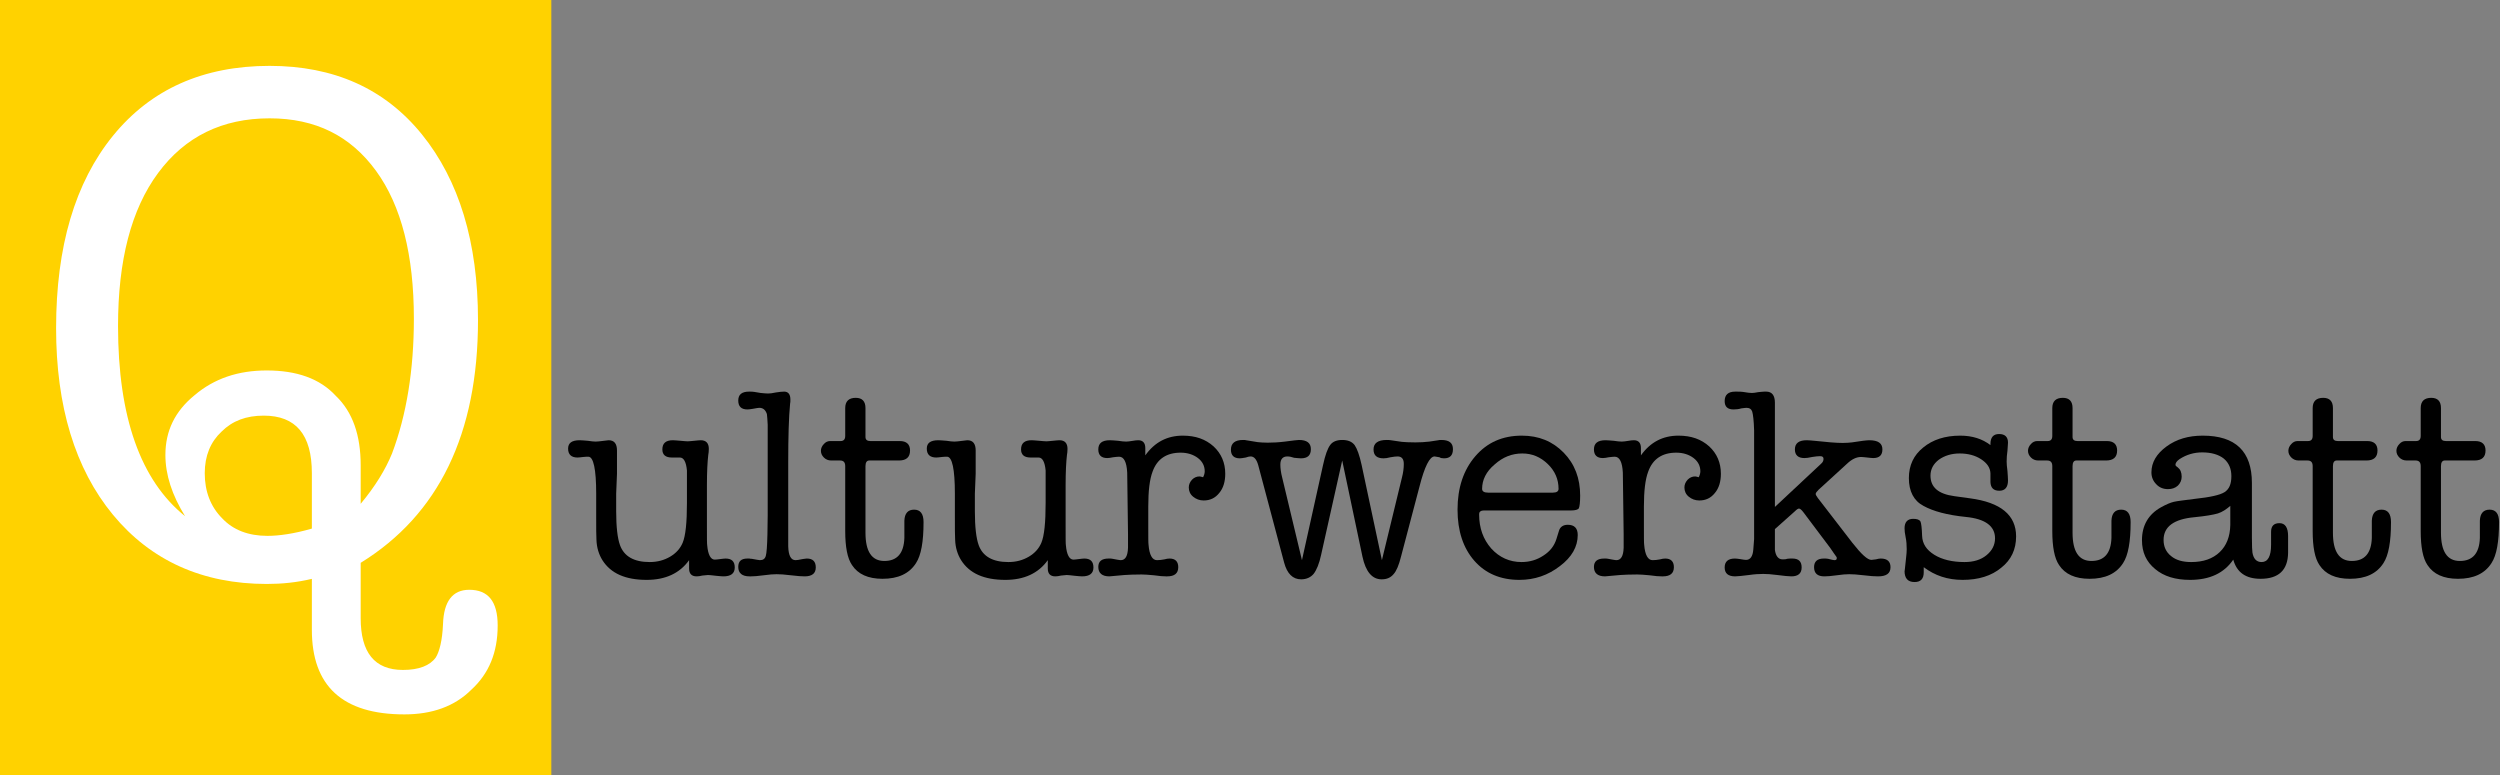 <?xml version="1.0" encoding="UTF-8" standalone="no"?>
<!DOCTYPE svg PUBLIC "-//W3C//DTD SVG 1.1//EN" "http://www.w3.org/Graphics/SVG/1.1/DTD/svg11.dtd">
<svg width="100%" height="100%" viewBox="0 0 300 93" version="1.1" xmlns="http://www.w3.org/2000/svg" xmlns:xlink="http://www.w3.org/1999/xlink" xml:space="preserve" xmlns:serif="http://www.serif.com/" style="fill-rule:evenodd;clip-rule:evenodd;stroke-linejoin:round;stroke-miterlimit:2;">
    <rect x="0" y="0" width="300" height="93" fill="#808080" stroke="none"/>
    <g transform="matrix(1,0,0,1,-1,-0.01)">
        <g transform="matrix(0.116,0,0,0.117,0.807,0.009)">
            <rect x="1.656" y="0.01" width="570.341" height="796.325" style="fill:rgb(255,210,0);"/>
        </g>
        <g transform="matrix(1,0,0,1,-1,0)">
            <g id="ulturwerkstatt" transform="matrix(2.701,0,0,2.701,-1544.1,-1263.54)">
                <g transform="matrix(12,0,0,12,597.657,493.367)">
                    <path d="M0.448,-0.025L0.448,-0.056C0.413,-0.007 0.36,0.017 0.291,0.017C0.212,0.017 0.158,-0.007 0.127,-0.056C0.114,-0.077 0.106,-0.102 0.105,-0.131C0.104,-0.145 0.104,-0.174 0.104,-0.219L0.104,-0.302C0.104,-0.393 0.094,-0.439 0.075,-0.439C0.071,-0.439 0.064,-0.439 0.056,-0.438C0.047,-0.437 0.04,-0.436 0.035,-0.436C0.012,-0.436 0,-0.447 0,-0.469C0,-0.49 0.014,-0.5 0.043,-0.5C0.05,-0.5 0.059,-0.499 0.073,-0.498C0.086,-0.496 0.095,-0.495 0.102,-0.495C0.108,-0.495 0.118,-0.496 0.133,-0.498C0.143,-0.499 0.149,-0.5 0.15,-0.5C0.171,-0.5 0.181,-0.487 0.181,-0.462L0.181,-0.376L0.178,-0.302L0.178,-0.237C0.178,-0.179 0.183,-0.137 0.192,-0.112C0.207,-0.07 0.244,-0.049 0.302,-0.049C0.331,-0.049 0.356,-0.056 0.378,-0.069C0.4,-0.082 0.415,-0.099 0.424,-0.12C0.435,-0.146 0.44,-0.195 0.44,-0.268L0.44,-0.388C0.437,-0.42 0.428,-0.436 0.414,-0.436L0.384,-0.436C0.361,-0.436 0.349,-0.446 0.349,-0.466C0.349,-0.489 0.362,-0.5 0.388,-0.5C0.394,-0.5 0.403,-0.499 0.416,-0.498C0.428,-0.497 0.437,-0.496 0.443,-0.496C0.448,-0.496 0.456,-0.497 0.467,-0.498C0.478,-0.499 0.486,-0.5 0.491,-0.5C0.511,-0.5 0.521,-0.489 0.521,-0.468C0.521,-0.459 0.52,-0.451 0.519,-0.446C0.516,-0.42 0.514,-0.383 0.514,-0.334L0.514,-0.179C0.514,-0.139 0.514,-0.116 0.515,-0.111C0.518,-0.076 0.528,-0.058 0.543,-0.058C0.548,-0.058 0.554,-0.059 0.563,-0.06C0.572,-0.061 0.578,-0.062 0.583,-0.062C0.606,-0.062 0.617,-0.051 0.617,-0.029C0.617,-0.007 0.603,0.004 0.575,0.004C0.569,0.004 0.56,0.003 0.549,0.002C0.532,-0 0.522,-0.001 0.518,-0.001C0.516,-0.001 0.509,-0 0.497,0.001C0.489,0.003 0.482,0.004 0.476,0.004C0.457,0.004 0.448,-0.006 0.448,-0.025Z" style="fill-rule:nonzero;"/>
                </g>
                <g transform="matrix(12,0,0,12,605.085,493.367)">
                    <path d="M0.196,-0.418L0.196,-0.107C0.197,-0.073 0.206,-0.056 0.223,-0.056C0.227,-0.056 0.236,-0.057 0.249,-0.06C0.257,-0.061 0.262,-0.062 0.265,-0.062C0.287,-0.062 0.298,-0.051 0.298,-0.029C0.298,-0.007 0.284,0.004 0.257,0.004C0.247,0.004 0.23,0.003 0.206,-0C0.183,-0.003 0.165,-0.004 0.153,-0.004C0.142,-0.004 0.126,-0.003 0.105,-0C0.083,0.003 0.068,0.004 0.058,0.004L0.053,0.004C0.025,0.004 0.011,-0.008 0.011,-0.031C0.011,-0.052 0.022,-0.062 0.045,-0.062L0.052,-0.062C0.056,-0.061 0.059,-0.061 0.061,-0.061C0.078,-0.058 0.088,-0.056 0.091,-0.056C0.103,-0.056 0.11,-0.061 0.113,-0.072C0.116,-0.082 0.118,-0.109 0.119,-0.152L0.12,-0.223L0.12,-0.557C0.119,-0.577 0.118,-0.59 0.117,-0.597C0.112,-0.612 0.103,-0.62 0.089,-0.62C0.087,-0.62 0.078,-0.619 0.063,-0.616C0.056,-0.615 0.05,-0.614 0.045,-0.614C0.022,-0.614 0.011,-0.625 0.011,-0.647C0.011,-0.669 0.024,-0.68 0.051,-0.68C0.058,-0.68 0.065,-0.68 0.07,-0.679L0.094,-0.675C0.105,-0.674 0.114,-0.673 0.121,-0.673C0.128,-0.673 0.138,-0.674 0.151,-0.677C0.164,-0.679 0.174,-0.68 0.181,-0.68C0.196,-0.68 0.204,-0.67 0.204,-0.651C0.204,-0.644 0.204,-0.639 0.203,-0.636C0.198,-0.585 0.196,-0.512 0.196,-0.418Z" style="fill-rule:nonzero;"/>
                </g>
                <g transform="matrix(12,0,0,12,608.793,493.367)">
                    <path d="M0.317,-0.138L0.317,-0.202C0.318,-0.229 0.33,-0.243 0.353,-0.243C0.376,-0.243 0.388,-0.228 0.388,-0.197C0.388,-0.124 0.379,-0.074 0.36,-0.045C0.335,-0.006 0.294,0.013 0.236,0.013C0.183,0.013 0.145,-0.004 0.123,-0.038C0.106,-0.063 0.098,-0.105 0.098,-0.164L0.098,-0.404C0.098,-0.418 0.092,-0.425 0.079,-0.425L0.046,-0.425C0.035,-0.425 0.026,-0.429 0.019,-0.436C0.012,-0.443 0.008,-0.451 0.008,-0.461C0.008,-0.47 0.012,-0.479 0.019,-0.486C0.025,-0.493 0.033,-0.497 0.042,-0.497L0.081,-0.497C0.092,-0.497 0.098,-0.503 0.098,-0.516L0.098,-0.619C0.098,-0.644 0.111,-0.657 0.137,-0.657C0.161,-0.657 0.173,-0.644 0.173,-0.619L0.173,-0.512C0.173,-0.502 0.179,-0.497 0.191,-0.497L0.3,-0.497C0.325,-0.497 0.338,-0.485 0.338,-0.462C0.338,-0.437 0.324,-0.425 0.297,-0.425L0.187,-0.425C0.178,-0.425 0.173,-0.418 0.173,-0.404L0.173,-0.158C0.173,-0.088 0.196,-0.053 0.243,-0.053C0.29,-0.053 0.315,-0.081 0.317,-0.138Z" style="fill-rule:nonzero;"/>
                </g>
                <g transform="matrix(12,0,0,12,613.593,493.367)">
                    <path d="M0.448,-0.025L0.448,-0.056C0.413,-0.007 0.36,0.017 0.291,0.017C0.212,0.017 0.158,-0.007 0.127,-0.056C0.114,-0.077 0.106,-0.102 0.105,-0.131C0.104,-0.145 0.104,-0.174 0.104,-0.219L0.104,-0.302C0.104,-0.393 0.094,-0.439 0.075,-0.439C0.071,-0.439 0.064,-0.439 0.056,-0.438C0.047,-0.437 0.04,-0.436 0.035,-0.436C0.012,-0.436 0,-0.447 0,-0.469C0,-0.49 0.014,-0.5 0.043,-0.5C0.05,-0.5 0.059,-0.499 0.073,-0.498C0.086,-0.496 0.095,-0.495 0.102,-0.495C0.108,-0.495 0.118,-0.496 0.133,-0.498C0.143,-0.499 0.149,-0.5 0.15,-0.5C0.171,-0.5 0.181,-0.487 0.181,-0.462L0.181,-0.376L0.178,-0.302L0.178,-0.237C0.178,-0.179 0.183,-0.137 0.192,-0.112C0.207,-0.07 0.244,-0.049 0.302,-0.049C0.331,-0.049 0.356,-0.056 0.378,-0.069C0.4,-0.082 0.415,-0.099 0.424,-0.12C0.435,-0.146 0.44,-0.195 0.44,-0.268L0.44,-0.388C0.437,-0.42 0.428,-0.436 0.414,-0.436L0.384,-0.436C0.361,-0.436 0.349,-0.446 0.349,-0.466C0.349,-0.489 0.362,-0.5 0.388,-0.5C0.394,-0.5 0.403,-0.499 0.416,-0.498C0.428,-0.497 0.437,-0.496 0.443,-0.496C0.448,-0.496 0.456,-0.497 0.467,-0.498C0.478,-0.499 0.486,-0.5 0.491,-0.5C0.511,-0.5 0.521,-0.489 0.521,-0.468C0.521,-0.459 0.52,-0.451 0.519,-0.446C0.516,-0.42 0.514,-0.383 0.514,-0.334L0.514,-0.179C0.514,-0.139 0.514,-0.116 0.515,-0.111C0.518,-0.076 0.528,-0.058 0.543,-0.058C0.548,-0.058 0.554,-0.059 0.563,-0.06C0.572,-0.061 0.578,-0.062 0.583,-0.062C0.606,-0.062 0.617,-0.051 0.617,-0.029C0.617,-0.007 0.603,0.004 0.575,0.004C0.569,0.004 0.56,0.003 0.549,0.002C0.532,-0 0.522,-0.001 0.518,-0.001C0.516,-0.001 0.509,-0 0.497,0.001C0.489,0.003 0.482,0.004 0.476,0.004C0.457,0.004 0.448,-0.006 0.448,-0.025Z" style="fill-rule:nonzero;"/>
                </g>
                <g transform="matrix(12,0,0,12,621.021,493.367)">
                    <path d="M0.19,-0.471L0.19,-0.444C0.225,-0.493 0.271,-0.517 0.329,-0.517C0.376,-0.517 0.413,-0.504 0.443,-0.477C0.471,-0.451 0.486,-0.417 0.486,-0.376C0.486,-0.347 0.479,-0.323 0.464,-0.305C0.449,-0.286 0.43,-0.277 0.406,-0.277C0.391,-0.277 0.378,-0.282 0.367,-0.291C0.356,-0.3 0.351,-0.312 0.351,-0.325C0.351,-0.336 0.355,-0.345 0.363,-0.354C0.371,-0.362 0.38,-0.366 0.391,-0.366C0.393,-0.366 0.397,-0.365 0.404,-0.363C0.408,-0.371 0.41,-0.378 0.41,-0.385C0.41,-0.404 0.402,-0.421 0.385,-0.434C0.368,-0.447 0.346,-0.454 0.321,-0.454C0.269,-0.454 0.234,-0.431 0.217,-0.384C0.206,-0.355 0.201,-0.312 0.201,-0.254L0.201,-0.188C0.201,-0.143 0.201,-0.118 0.202,-0.113C0.205,-0.075 0.216,-0.056 0.233,-0.056C0.242,-0.056 0.251,-0.057 0.261,-0.059C0.268,-0.061 0.274,-0.062 0.28,-0.062C0.301,-0.062 0.312,-0.051 0.312,-0.03C0.312,-0.007 0.298,0.004 0.271,0.004L0.267,0.004C0.257,0.004 0.242,0.003 0.222,0C0.201,-0.002 0.186,-0.003 0.176,-0.003C0.149,-0.003 0.128,-0.002 0.113,-0.001L0.057,0.004C0.03,0.004 0.016,-0.008 0.016,-0.031C0.016,-0.052 0.029,-0.062 0.054,-0.062C0.061,-0.062 0.066,-0.062 0.069,-0.061L0.085,-0.058C0.091,-0.057 0.096,-0.056 0.099,-0.056C0.116,-0.056 0.125,-0.071 0.126,-0.102L0.126,-0.153L0.123,-0.38C0.121,-0.419 0.111,-0.439 0.093,-0.439C0.088,-0.439 0.08,-0.438 0.071,-0.437C0.062,-0.435 0.054,-0.434 0.049,-0.434C0.027,-0.434 0.016,-0.445 0.016,-0.466C0.016,-0.489 0.03,-0.5 0.059,-0.5C0.066,-0.5 0.076,-0.499 0.089,-0.498C0.102,-0.496 0.112,-0.495 0.119,-0.495C0.124,-0.495 0.133,-0.496 0.145,-0.498C0.15,-0.499 0.157,-0.5 0.164,-0.5C0.181,-0.5 0.19,-0.49 0.19,-0.471Z" style="fill-rule:nonzero;"/>
                </g>
                <g transform="matrix(12,0,0,12,627.237,493.367)">
                    <path d="M0.179,-0.361L0.252,-0.056L0.33,-0.408C0.338,-0.445 0.347,-0.47 0.357,-0.483C0.366,-0.495 0.381,-0.501 0.401,-0.501C0.422,-0.501 0.437,-0.495 0.447,-0.482C0.456,-0.469 0.465,-0.445 0.473,-0.408L0.548,-0.056L0.622,-0.361C0.627,-0.38 0.629,-0.397 0.629,-0.411L0.629,-0.413C0.629,-0.431 0.621,-0.44 0.606,-0.44C0.6,-0.44 0.591,-0.439 0.58,-0.437C0.569,-0.434 0.56,-0.433 0.554,-0.433C0.529,-0.433 0.517,-0.444 0.517,-0.466C0.517,-0.489 0.533,-0.501 0.566,-0.501C0.571,-0.501 0.576,-0.501 0.581,-0.5L0.622,-0.494C0.633,-0.493 0.649,-0.492 0.672,-0.492C0.69,-0.492 0.707,-0.493 0.724,-0.495L0.757,-0.5C0.76,-0.501 0.763,-0.501 0.768,-0.501C0.797,-0.501 0.811,-0.49 0.811,-0.467C0.811,-0.444 0.8,-0.433 0.778,-0.433C0.771,-0.433 0.765,-0.434 0.761,-0.437C0.75,-0.439 0.744,-0.44 0.743,-0.44C0.725,-0.44 0.706,-0.403 0.687,-0.328L0.619,-0.07C0.611,-0.038 0.602,-0.016 0.591,-0.004C0.58,0.009 0.566,0.015 0.547,0.015C0.512,0.015 0.488,-0.013 0.476,-0.069L0.401,-0.425L0.323,-0.076C0.316,-0.043 0.306,-0.019 0.295,-0.005C0.284,0.008 0.268,0.015 0.249,0.015C0.218,0.015 0.197,-0.006 0.186,-0.047L0.09,-0.408C0.084,-0.429 0.075,-0.44 0.062,-0.44C0.058,-0.44 0.052,-0.439 0.044,-0.436C0.033,-0.434 0.026,-0.433 0.022,-0.433C0,-0.433 -0.011,-0.444 -0.011,-0.465C-0.011,-0.489 0.004,-0.501 0.034,-0.501C0.039,-0.501 0.043,-0.501 0.045,-0.5L0.088,-0.493C0.097,-0.492 0.11,-0.491 0.125,-0.491C0.144,-0.491 0.165,-0.492 0.189,-0.495C0.219,-0.499 0.236,-0.501 0.241,-0.501C0.27,-0.501 0.285,-0.49 0.285,-0.467C0.285,-0.444 0.273,-0.433 0.248,-0.433C0.243,-0.433 0.235,-0.434 0.223,-0.435C0.214,-0.438 0.206,-0.44 0.198,-0.44C0.181,-0.44 0.172,-0.43 0.172,-0.41C0.172,-0.397 0.174,-0.38 0.179,-0.361Z" style="fill-rule:nonzero;"/>
                </g>
                <g transform="matrix(12,0,0,12,636.705,493.367)">
                    <path d="M0.493,-0.295C0.493,-0.27 0.491,-0.254 0.488,-0.248C0.485,-0.243 0.475,-0.24 0.459,-0.24L0.14,-0.24C0.131,-0.24 0.126,-0.239 0.123,-0.236C0.12,-0.234 0.119,-0.23 0.119,-0.225C0.119,-0.175 0.134,-0.133 0.164,-0.099C0.194,-0.066 0.232,-0.049 0.276,-0.049C0.306,-0.049 0.333,-0.057 0.357,-0.073C0.382,-0.089 0.397,-0.109 0.405,-0.134L0.414,-0.163C0.418,-0.179 0.43,-0.187 0.447,-0.187C0.472,-0.187 0.484,-0.174 0.484,-0.149C0.484,-0.106 0.462,-0.067 0.418,-0.034C0.374,0 0.324,0.017 0.268,0.017C0.198,0.017 0.142,-0.007 0.101,-0.054C0.06,-0.101 0.039,-0.164 0.039,-0.243C0.039,-0.324 0.061,-0.39 0.105,-0.441C0.149,-0.492 0.206,-0.517 0.277,-0.517C0.34,-0.517 0.391,-0.496 0.432,-0.454C0.473,-0.412 0.493,-0.359 0.493,-0.295ZM0.13,-0.32C0.13,-0.311 0.137,-0.306 0.152,-0.306L0.392,-0.306C0.406,-0.306 0.413,-0.311 0.413,-0.32C0.413,-0.355 0.4,-0.386 0.373,-0.412C0.346,-0.438 0.315,-0.451 0.279,-0.451C0.241,-0.451 0.207,-0.438 0.176,-0.41C0.145,-0.384 0.13,-0.353 0.13,-0.32Z" style="fill-rule:nonzero;"/>
                </g>
                <g transform="matrix(12,0,0,12,643.041,493.367)">
                    <path d="M0.19,-0.471L0.19,-0.444C0.225,-0.493 0.271,-0.517 0.329,-0.517C0.376,-0.517 0.413,-0.504 0.443,-0.477C0.471,-0.451 0.486,-0.417 0.486,-0.376C0.486,-0.347 0.479,-0.323 0.464,-0.305C0.449,-0.286 0.43,-0.277 0.406,-0.277C0.391,-0.277 0.378,-0.282 0.367,-0.291C0.356,-0.3 0.351,-0.312 0.351,-0.325C0.351,-0.336 0.355,-0.345 0.363,-0.354C0.371,-0.362 0.38,-0.366 0.391,-0.366C0.393,-0.366 0.397,-0.365 0.404,-0.363C0.408,-0.371 0.41,-0.378 0.41,-0.385C0.41,-0.404 0.402,-0.421 0.385,-0.434C0.368,-0.447 0.346,-0.454 0.321,-0.454C0.269,-0.454 0.234,-0.431 0.217,-0.384C0.206,-0.355 0.201,-0.312 0.201,-0.254L0.201,-0.188C0.201,-0.143 0.201,-0.118 0.202,-0.113C0.205,-0.075 0.216,-0.056 0.233,-0.056C0.242,-0.056 0.251,-0.057 0.261,-0.059C0.268,-0.061 0.274,-0.062 0.28,-0.062C0.301,-0.062 0.312,-0.051 0.312,-0.03C0.312,-0.007 0.298,0.004 0.271,0.004L0.267,0.004C0.257,0.004 0.242,0.003 0.222,0C0.201,-0.002 0.186,-0.003 0.176,-0.003C0.149,-0.003 0.128,-0.002 0.113,-0.001L0.057,0.004C0.03,0.004 0.016,-0.008 0.016,-0.031C0.016,-0.052 0.029,-0.062 0.054,-0.062C0.061,-0.062 0.066,-0.062 0.069,-0.061L0.085,-0.058C0.091,-0.057 0.096,-0.056 0.099,-0.056C0.116,-0.056 0.125,-0.071 0.126,-0.102L0.126,-0.153L0.123,-0.38C0.121,-0.419 0.111,-0.439 0.093,-0.439C0.088,-0.439 0.08,-0.438 0.071,-0.437C0.062,-0.435 0.054,-0.434 0.049,-0.434C0.027,-0.434 0.016,-0.445 0.016,-0.466C0.016,-0.489 0.03,-0.5 0.059,-0.5C0.066,-0.5 0.076,-0.499 0.089,-0.498C0.102,-0.496 0.112,-0.495 0.119,-0.495C0.124,-0.495 0.133,-0.496 0.145,-0.498C0.15,-0.499 0.157,-0.5 0.164,-0.5C0.181,-0.5 0.19,-0.49 0.19,-0.471Z" style="fill-rule:nonzero;"/>
                </g>
                <g transform="matrix(12,0,0,12,648.933,493.367)">
                    <path d="M0.195,-0.253L0.366,-0.413C0.372,-0.418 0.375,-0.424 0.375,-0.431C0.375,-0.438 0.371,-0.441 0.362,-0.441C0.355,-0.441 0.346,-0.44 0.333,-0.438C0.32,-0.435 0.311,-0.434 0.304,-0.434C0.281,-0.434 0.269,-0.445 0.269,-0.466C0.269,-0.489 0.284,-0.5 0.313,-0.5C0.32,-0.5 0.33,-0.499 0.341,-0.498C0.387,-0.493 0.422,-0.49 0.446,-0.49C0.459,-0.49 0.471,-0.491 0.48,-0.492L0.521,-0.498C0.53,-0.499 0.538,-0.5 0.544,-0.5C0.577,-0.5 0.593,-0.489 0.593,-0.466C0.593,-0.445 0.582,-0.434 0.559,-0.434C0.554,-0.434 0.546,-0.435 0.537,-0.436C0.527,-0.437 0.519,-0.438 0.514,-0.438C0.497,-0.438 0.48,-0.43 0.462,-0.413L0.357,-0.317C0.35,-0.31 0.346,-0.305 0.346,-0.301C0.346,-0.298 0.349,-0.293 0.354,-0.286L0.482,-0.12C0.515,-0.078 0.538,-0.057 0.552,-0.057C0.555,-0.057 0.561,-0.058 0.569,-0.059C0.576,-0.061 0.582,-0.062 0.587,-0.062C0.611,-0.062 0.623,-0.051 0.623,-0.03C0.623,-0.007 0.608,0.004 0.577,0.004C0.565,0.004 0.547,0.003 0.524,-0C0.5,-0.003 0.482,-0.004 0.47,-0.004C0.459,-0.004 0.444,-0.003 0.424,-0C0.403,0.003 0.388,0.004 0.378,0.004C0.353,0.004 0.34,-0.007 0.34,-0.03C0.34,-0.051 0.352,-0.062 0.376,-0.062C0.383,-0.062 0.388,-0.062 0.392,-0.061C0.404,-0.058 0.412,-0.056 0.415,-0.056C0.421,-0.056 0.424,-0.058 0.424,-0.063L0.424,-0.066C0.423,-0.067 0.423,-0.067 0.423,-0.068L0.413,-0.082L0.4,-0.101L0.3,-0.234C0.293,-0.243 0.288,-0.247 0.284,-0.247C0.281,-0.247 0.276,-0.244 0.269,-0.237L0.195,-0.171L0.195,-0.094C0.198,-0.071 0.208,-0.059 0.223,-0.059C0.23,-0.059 0.236,-0.059 0.24,-0.061C0.245,-0.062 0.252,-0.062 0.26,-0.062C0.283,-0.062 0.294,-0.051 0.294,-0.029C0.294,-0.007 0.281,0.004 0.256,0.004C0.245,0.004 0.228,0.002 0.204,-0.001C0.182,-0.004 0.164,-0.005 0.152,-0.005C0.137,-0.005 0.119,-0.004 0.099,-0.001C0.074,0.002 0.057,0.004 0.048,0.004C0.022,0.004 0.009,-0.007 0.009,-0.029C0.009,-0.051 0.022,-0.062 0.047,-0.062C0.052,-0.062 0.059,-0.061 0.066,-0.06C0.077,-0.058 0.084,-0.057 0.088,-0.057C0.104,-0.057 0.113,-0.07 0.115,-0.095L0.118,-0.134L0.118,-0.537C0.117,-0.573 0.114,-0.596 0.111,-0.606C0.108,-0.615 0.101,-0.62 0.09,-0.62C0.086,-0.62 0.08,-0.619 0.071,-0.618C0.061,-0.615 0.052,-0.614 0.042,-0.614C0.02,-0.614 0.009,-0.624 0.009,-0.645C0.009,-0.668 0.022,-0.68 0.048,-0.68C0.062,-0.68 0.071,-0.68 0.076,-0.679C0.093,-0.676 0.104,-0.675 0.11,-0.675C0.115,-0.675 0.123,-0.676 0.133,-0.678C0.144,-0.679 0.151,-0.68 0.156,-0.68L0.163,-0.68C0.184,-0.68 0.195,-0.666 0.195,-0.639L0.195,-0.253Z" style="fill-rule:nonzero;"/>
                </g>
                <g transform="matrix(12,0,0,12,656.517,493.367)">
                    <path d="M0.249,-0.517C0.294,-0.517 0.331,-0.505 0.361,-0.482L0.361,-0.486C0.361,-0.511 0.372,-0.523 0.393,-0.523C0.415,-0.523 0.426,-0.512 0.426,-0.491C0.426,-0.487 0.425,-0.477 0.424,-0.461C0.422,-0.448 0.421,-0.434 0.421,-0.421C0.421,-0.413 0.422,-0.401 0.424,-0.386C0.425,-0.371 0.426,-0.359 0.426,-0.351C0.426,-0.326 0.415,-0.313 0.394,-0.313C0.372,-0.313 0.362,-0.324 0.361,-0.345L0.361,-0.378C0.36,-0.398 0.349,-0.415 0.326,-0.43C0.304,-0.444 0.278,-0.451 0.247,-0.451C0.217,-0.451 0.191,-0.443 0.17,-0.428C0.149,-0.412 0.139,-0.392 0.139,-0.369C0.139,-0.326 0.168,-0.301 0.227,-0.293L0.285,-0.285C0.399,-0.27 0.456,-0.223 0.456,-0.144C0.456,-0.096 0.438,-0.057 0.401,-0.028C0.365,0.002 0.317,0.017 0.258,0.017C0.202,0.017 0.155,0.001 0.114,-0.03L0.114,-0.011C0.114,0.013 0.103,0.025 0.08,0.025C0.055,0.025 0.043,0.011 0.043,-0.016C0.043,-0.011 0.045,-0.029 0.049,-0.068C0.05,-0.077 0.051,-0.087 0.051,-0.096C0.051,-0.112 0.05,-0.127 0.047,-0.141C0.044,-0.155 0.043,-0.166 0.043,-0.174C0.043,-0.197 0.054,-0.209 0.075,-0.209C0.089,-0.209 0.098,-0.206 0.102,-0.199C0.105,-0.192 0.107,-0.175 0.108,-0.146C0.109,-0.117 0.124,-0.094 0.153,-0.076C0.182,-0.058 0.22,-0.049 0.265,-0.049C0.298,-0.049 0.325,-0.057 0.346,-0.074C0.367,-0.091 0.378,-0.112 0.378,-0.137C0.378,-0.182 0.342,-0.209 0.27,-0.216C0.201,-0.223 0.149,-0.237 0.113,-0.257C0.077,-0.276 0.059,-0.311 0.059,-0.36C0.059,-0.407 0.077,-0.445 0.112,-0.473C0.147,-0.502 0.193,-0.517 0.249,-0.517Z" style="fill-rule:nonzero;"/>
                </g>
                <g transform="matrix(12,0,0,12,662.421,493.367)">
                    <path d="M0.317,-0.138L0.317,-0.202C0.318,-0.229 0.33,-0.243 0.353,-0.243C0.376,-0.243 0.388,-0.228 0.388,-0.197C0.388,-0.124 0.379,-0.074 0.36,-0.045C0.335,-0.006 0.294,0.013 0.236,0.013C0.183,0.013 0.145,-0.004 0.123,-0.038C0.106,-0.063 0.098,-0.105 0.098,-0.164L0.098,-0.404C0.098,-0.418 0.092,-0.425 0.079,-0.425L0.046,-0.425C0.035,-0.425 0.026,-0.429 0.019,-0.436C0.012,-0.443 0.008,-0.451 0.008,-0.461C0.008,-0.47 0.012,-0.479 0.019,-0.486C0.025,-0.493 0.033,-0.497 0.042,-0.497L0.081,-0.497C0.092,-0.497 0.098,-0.503 0.098,-0.516L0.098,-0.619C0.098,-0.644 0.111,-0.657 0.137,-0.657C0.161,-0.657 0.173,-0.644 0.173,-0.619L0.173,-0.512C0.173,-0.502 0.179,-0.497 0.191,-0.497L0.3,-0.497C0.325,-0.497 0.338,-0.485 0.338,-0.462C0.338,-0.437 0.324,-0.425 0.297,-0.425L0.187,-0.425C0.178,-0.425 0.173,-0.418 0.173,-0.404L0.173,-0.158C0.173,-0.088 0.196,-0.053 0.243,-0.053C0.29,-0.053 0.315,-0.081 0.317,-0.138Z" style="fill-rule:nonzero;"/>
                </g>
                <g transform="matrix(12,0,0,12,667.221,493.367)">
                    <path d="M0.469,0.013C0.414,0.013 0.381,-0.011 0.368,-0.058C0.334,-0.008 0.281,0.017 0.208,0.017C0.154,0.017 0.111,0.004 0.079,-0.023C0.046,-0.05 0.03,-0.085 0.03,-0.13C0.03,-0.185 0.054,-0.226 0.101,-0.252C0.119,-0.262 0.135,-0.269 0.148,-0.272C0.161,-0.275 0.187,-0.278 0.226,-0.283C0.282,-0.289 0.319,-0.297 0.336,-0.308C0.353,-0.319 0.361,-0.338 0.361,-0.367C0.361,-0.394 0.352,-0.416 0.333,-0.432C0.314,-0.447 0.287,-0.455 0.253,-0.455C0.223,-0.455 0.195,-0.447 0.169,-0.43C0.159,-0.423 0.154,-0.416 0.154,-0.409C0.154,-0.406 0.157,-0.403 0.163,-0.399C0.172,-0.392 0.177,-0.381 0.177,-0.365C0.177,-0.352 0.172,-0.341 0.163,-0.332C0.153,-0.323 0.141,-0.319 0.126,-0.319C0.109,-0.319 0.094,-0.325 0.083,-0.337C0.071,-0.349 0.065,-0.364 0.065,-0.381C0.065,-0.418 0.084,-0.45 0.121,-0.477C0.158,-0.504 0.202,-0.517 0.255,-0.517C0.376,-0.517 0.437,-0.459 0.437,-0.342L0.437,-0.141C0.437,-0.109 0.438,-0.09 0.439,-0.084C0.443,-0.061 0.454,-0.049 0.473,-0.049C0.496,-0.049 0.508,-0.07 0.508,-0.113L0.508,-0.161C0.508,-0.182 0.518,-0.193 0.539,-0.193C0.56,-0.193 0.571,-0.177 0.571,-0.145L0.571,-0.083C0.57,-0.019 0.536,0.013 0.469,0.013ZM0.357,-0.186L0.357,-0.257C0.342,-0.244 0.327,-0.234 0.311,-0.229C0.294,-0.224 0.265,-0.219 0.224,-0.215C0.148,-0.208 0.11,-0.18 0.11,-0.131C0.11,-0.106 0.119,-0.086 0.138,-0.071C0.156,-0.056 0.181,-0.049 0.212,-0.049C0.257,-0.049 0.292,-0.061 0.318,-0.086C0.343,-0.11 0.356,-0.143 0.357,-0.186Z" style="fill-rule:nonzero;"/>
                </g>
                <g transform="matrix(12,0,0,12,673.989,493.367)">
                    <path d="M0.317,-0.138L0.317,-0.202C0.318,-0.229 0.33,-0.243 0.353,-0.243C0.376,-0.243 0.388,-0.228 0.388,-0.197C0.388,-0.124 0.379,-0.074 0.36,-0.045C0.335,-0.006 0.294,0.013 0.236,0.013C0.183,0.013 0.145,-0.004 0.123,-0.038C0.106,-0.063 0.098,-0.105 0.098,-0.164L0.098,-0.404C0.098,-0.418 0.092,-0.425 0.079,-0.425L0.046,-0.425C0.035,-0.425 0.026,-0.429 0.019,-0.436C0.012,-0.443 0.008,-0.451 0.008,-0.461C0.008,-0.47 0.012,-0.479 0.019,-0.486C0.025,-0.493 0.033,-0.497 0.042,-0.497L0.081,-0.497C0.092,-0.497 0.098,-0.503 0.098,-0.516L0.098,-0.619C0.098,-0.644 0.111,-0.657 0.137,-0.657C0.161,-0.657 0.173,-0.644 0.173,-0.619L0.173,-0.512C0.173,-0.502 0.179,-0.497 0.191,-0.497L0.3,-0.497C0.325,-0.497 0.338,-0.485 0.338,-0.462C0.338,-0.437 0.324,-0.425 0.297,-0.425L0.187,-0.425C0.178,-0.425 0.173,-0.418 0.173,-0.404L0.173,-0.158C0.173,-0.088 0.196,-0.053 0.243,-0.053C0.29,-0.053 0.315,-0.081 0.317,-0.138Z" style="fill-rule:nonzero;"/>
                </g>
                <g transform="matrix(12,0,0,12,678.789,493.367)">
                    <path d="M0.317,-0.138L0.317,-0.202C0.318,-0.229 0.33,-0.243 0.353,-0.243C0.376,-0.243 0.388,-0.228 0.388,-0.197C0.388,-0.124 0.379,-0.074 0.36,-0.045C0.335,-0.006 0.294,0.013 0.236,0.013C0.183,0.013 0.145,-0.004 0.123,-0.038C0.106,-0.063 0.098,-0.105 0.098,-0.164L0.098,-0.404C0.098,-0.418 0.092,-0.425 0.079,-0.425L0.046,-0.425C0.035,-0.425 0.026,-0.429 0.019,-0.436C0.012,-0.443 0.008,-0.451 0.008,-0.461C0.008,-0.47 0.012,-0.479 0.019,-0.486C0.025,-0.493 0.033,-0.497 0.042,-0.497L0.081,-0.497C0.092,-0.497 0.098,-0.503 0.098,-0.516L0.098,-0.619C0.098,-0.644 0.111,-0.657 0.137,-0.657C0.161,-0.657 0.173,-0.644 0.173,-0.619L0.173,-0.512C0.173,-0.502 0.179,-0.497 0.191,-0.497L0.3,-0.497C0.325,-0.497 0.338,-0.485 0.338,-0.462C0.338,-0.437 0.324,-0.425 0.297,-0.425L0.187,-0.425C0.178,-0.425 0.173,-0.418 0.173,-0.404L0.173,-0.158C0.173,-0.088 0.196,-0.053 0.243,-0.053C0.29,-0.053 0.315,-0.081 0.317,-0.138Z" style="fill-rule:nonzero;"/>
                </g>
            </g>
        </g>
        <g transform="matrix(1,0,0,1,-1,0)">
            <g id="Q" transform="matrix(87.441,0,0,87.441,5.409,68.161)">
                <path d="M0.617,-0.34C0.617,-0.184 0.563,-0.073 0.456,-0.007L0.456,0.069C0.456,0.116 0.475,0.14 0.514,0.14C0.536,0.14 0.551,0.134 0.559,0.123C0.564,0.115 0.568,0.1 0.569,0.077C0.57,0.046 0.582,0.03 0.605,0.03C0.631,0.03 0.644,0.046 0.644,0.079C0.644,0.116 0.632,0.145 0.608,0.167C0.585,0.19 0.554,0.201 0.516,0.201C0.431,0.201 0.389,0.162 0.389,0.085L0.389,0.015C0.368,0.02 0.348,0.022 0.327,0.022C0.239,0.022 0.168,-0.01 0.116,-0.073C0.064,-0.136 0.038,-0.222 0.038,-0.329C0.038,-0.441 0.064,-0.529 0.116,-0.593C0.168,-0.657 0.24,-0.689 0.331,-0.689C0.419,-0.689 0.489,-0.658 0.54,-0.595C0.591,-0.532 0.617,-0.447 0.617,-0.34ZM0.456,-0.141L0.456,-0.088C0.476,-0.112 0.49,-0.135 0.499,-0.157C0.519,-0.21 0.529,-0.272 0.529,-0.342C0.529,-0.429 0.512,-0.497 0.477,-0.545C0.442,-0.593 0.394,-0.617 0.331,-0.617C0.266,-0.617 0.215,-0.592 0.178,-0.542C0.141,-0.492 0.123,-0.422 0.123,-0.332C0.123,-0.207 0.154,-0.12 0.215,-0.071C0.197,-0.1 0.188,-0.128 0.188,-0.155C0.188,-0.188 0.201,-0.215 0.228,-0.237C0.255,-0.26 0.288,-0.271 0.327,-0.271C0.368,-0.271 0.4,-0.26 0.422,-0.236C0.445,-0.214 0.456,-0.182 0.456,-0.141ZM0.328,-0.044C0.344,-0.044 0.365,-0.047 0.389,-0.054L0.389,-0.13C0.389,-0.183 0.367,-0.209 0.323,-0.209C0.299,-0.209 0.28,-0.202 0.265,-0.187C0.25,-0.173 0.242,-0.154 0.242,-0.13C0.242,-0.105 0.25,-0.084 0.266,-0.068C0.281,-0.052 0.302,-0.044 0.328,-0.044Z" style="fill:white;fill-rule:nonzero;"/>
            </g>
        </g>
    </g>
</svg>
